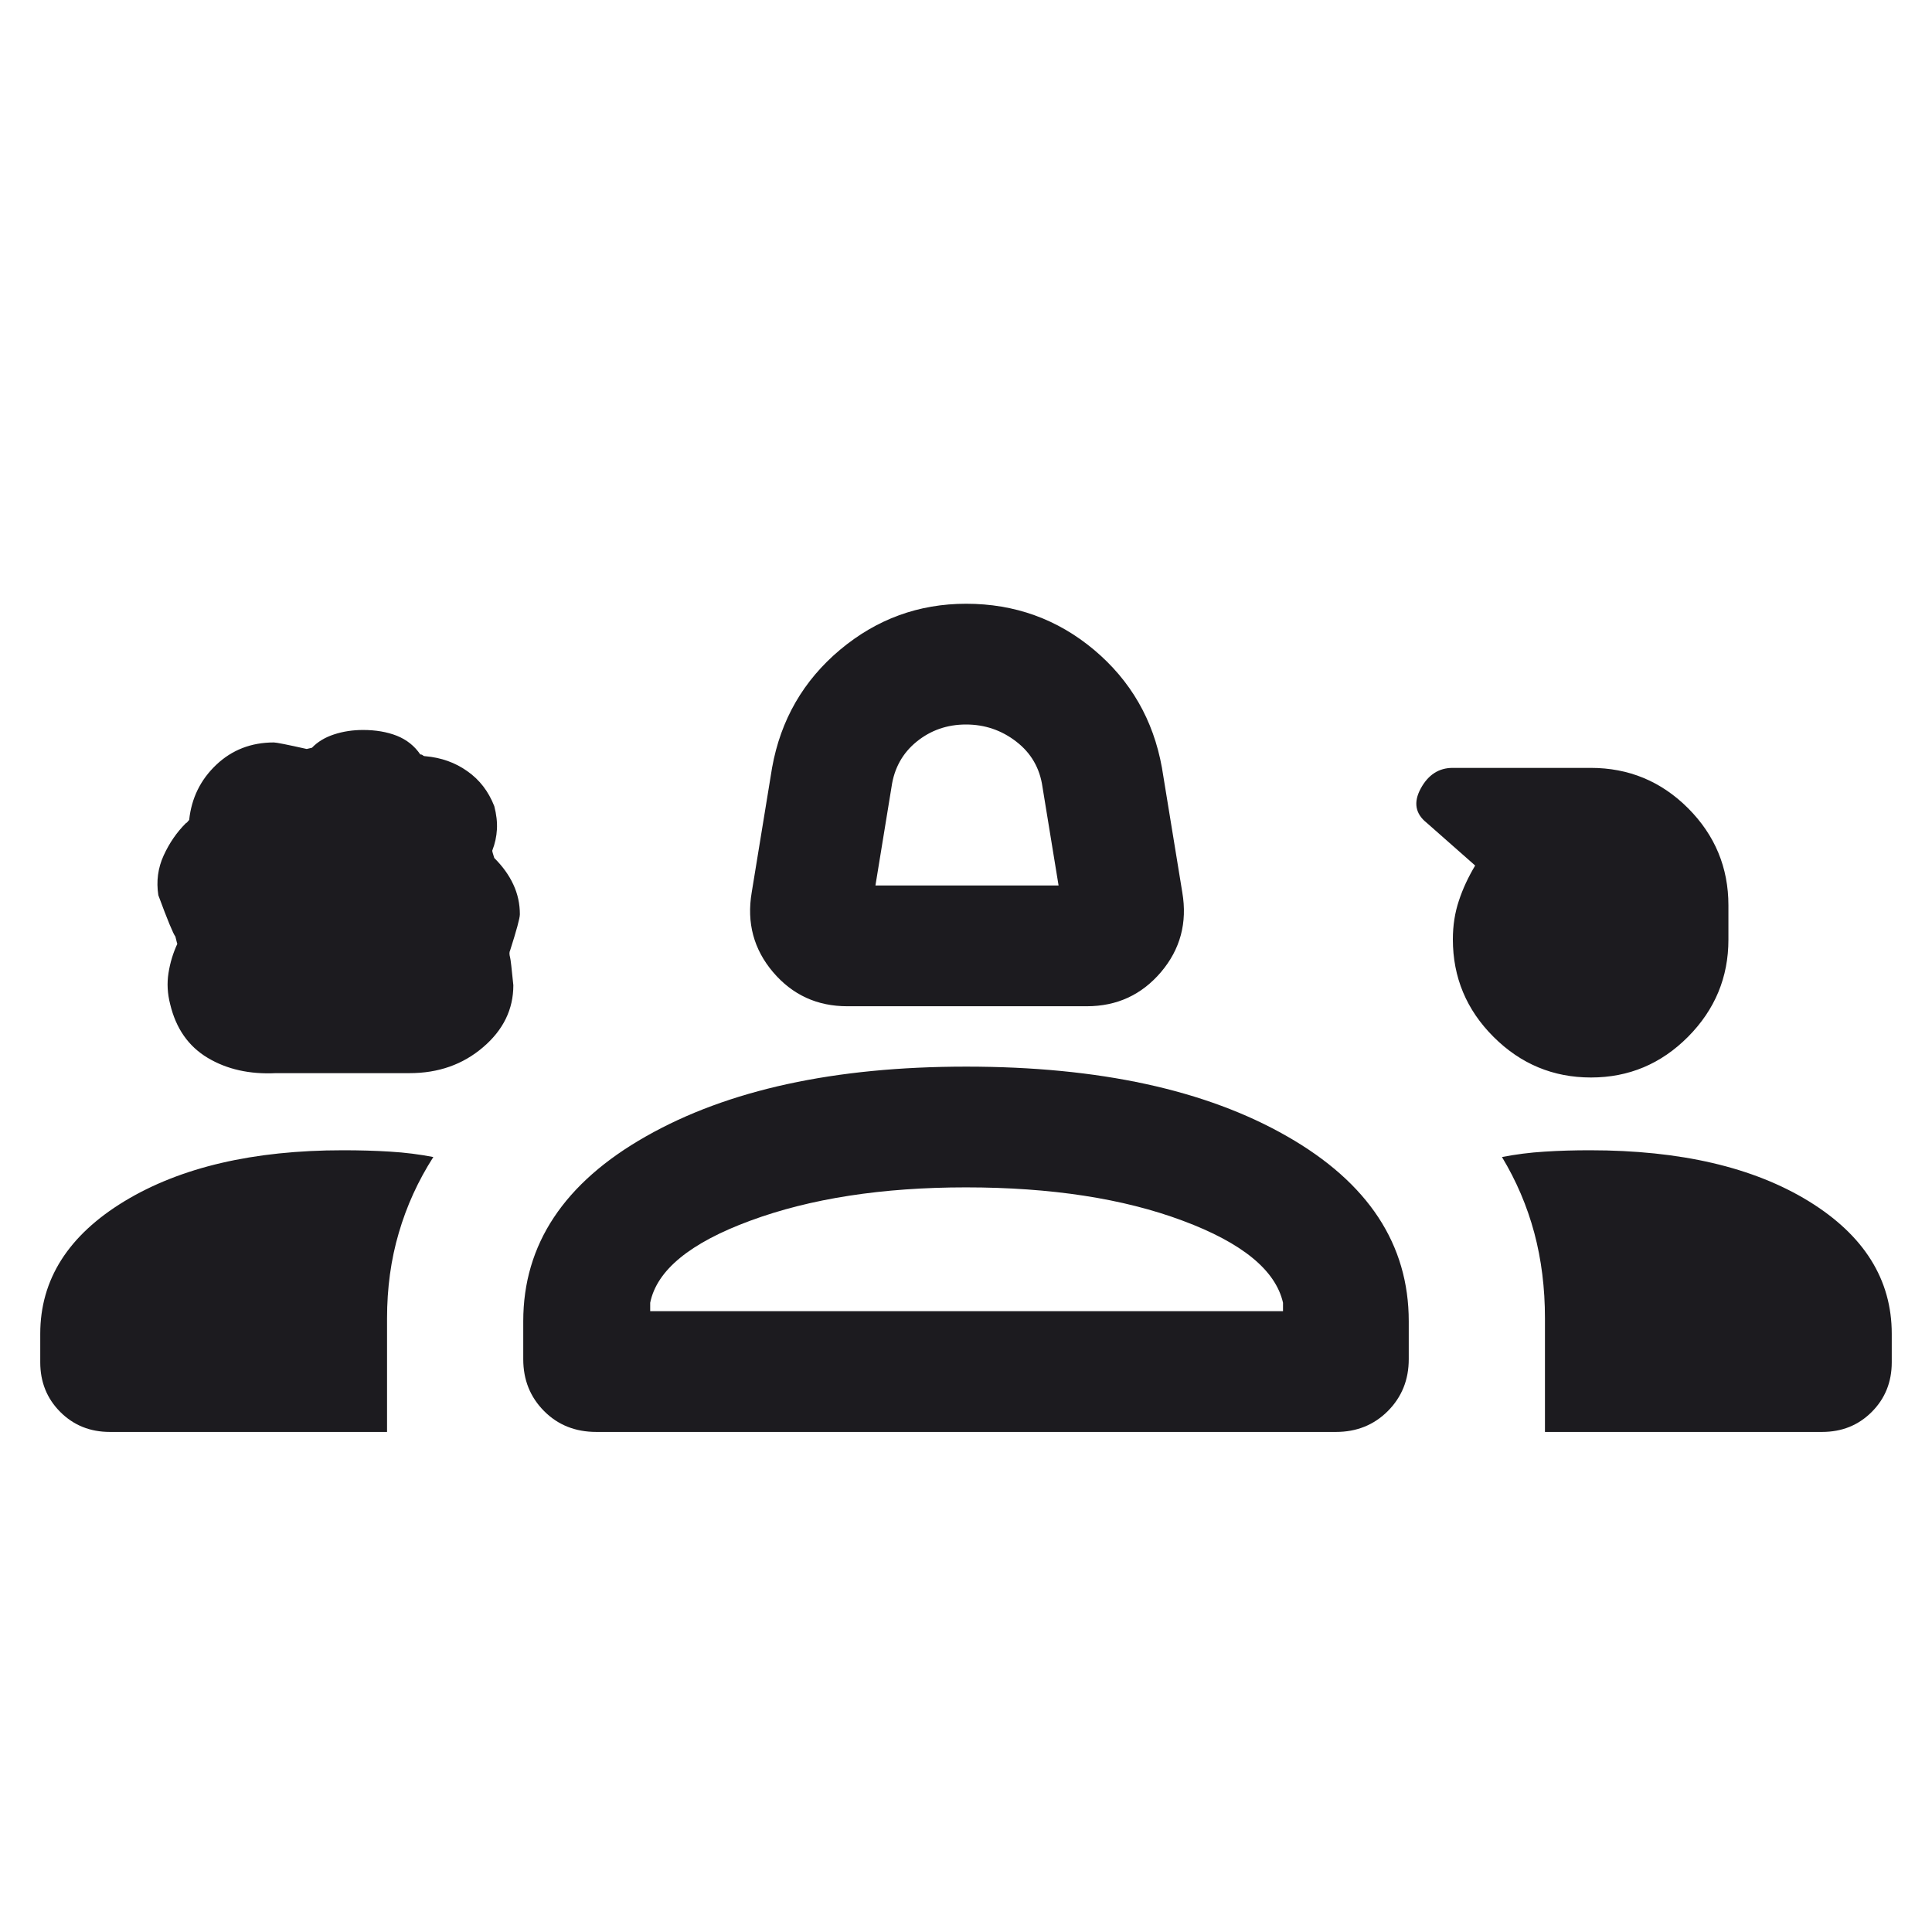 <svg width="24" height="24" viewBox="0 0 24 24" fill="none" xmlns="http://www.w3.org/2000/svg">
<path d="M10.525 12.5C10.151 12.5 9.844 12.359 9.603 12.076C9.363 11.793 9.274 11.463 9.338 11.086L9.591 9.537C9.698 8.942 9.98 8.454 10.435 8.072C10.89 7.691 11.412 7.5 12.002 7.5C12.606 7.5 13.135 7.691 13.59 8.072C14.045 8.454 14.327 8.942 14.434 9.537L14.687 11.086C14.751 11.463 14.662 11.793 14.422 12.076C14.181 12.359 13.874 12.5 13.5 12.5H10.525ZM10.875 11H13.15L12.95 9.775C12.917 9.542 12.808 9.354 12.625 9.213C12.442 9.071 12.233 9 12 9C11.767 9 11.562 9.071 11.387 9.213C11.213 9.354 11.108 9.542 11.075 9.775L10.875 11ZM3.428 13.331C3.102 13.347 2.819 13.284 2.58 13.141C2.341 12.998 2.186 12.776 2.114 12.475C2.08 12.344 2.073 12.215 2.093 12.088C2.113 11.96 2.15 11.838 2.204 11.722C2.204 11.736 2.196 11.707 2.179 11.635C2.152 11.601 2.081 11.43 1.967 11.121C1.94 10.947 1.962 10.782 2.033 10.627C2.104 10.472 2.196 10.338 2.31 10.225C2.316 10.225 2.329 10.212 2.35 10.185C2.379 9.914 2.491 9.686 2.686 9.501C2.881 9.316 3.12 9.223 3.402 9.223C3.433 9.223 3.569 9.25 3.81 9.304L3.875 9.289C3.946 9.215 4.037 9.16 4.15 9.123C4.263 9.086 4.383 9.068 4.51 9.068C4.668 9.068 4.808 9.092 4.93 9.14C5.052 9.189 5.149 9.266 5.221 9.372C5.235 9.372 5.245 9.376 5.253 9.383C5.26 9.39 5.27 9.394 5.285 9.394C5.479 9.411 5.653 9.472 5.804 9.579C5.956 9.685 6.068 9.83 6.14 10.014C6.167 10.117 6.178 10.214 6.173 10.303C6.168 10.392 6.149 10.48 6.115 10.567C6.115 10.578 6.124 10.608 6.14 10.658C6.244 10.762 6.323 10.871 6.377 10.988C6.431 11.104 6.458 11.227 6.458 11.358C6.458 11.405 6.417 11.555 6.337 11.806C6.326 11.826 6.326 11.856 6.337 11.896C6.343 11.915 6.356 12.03 6.377 12.239C6.377 12.538 6.252 12.795 6.001 13.009C5.75 13.224 5.446 13.331 5.088 13.331H3.428ZM19.764 13.385C19.294 13.385 18.891 13.217 18.554 12.881C18.217 12.545 18.048 12.141 18.048 11.669C18.048 11.497 18.073 11.337 18.123 11.188C18.172 11.039 18.24 10.894 18.325 10.752L17.724 10.222C17.581 10.109 17.556 9.966 17.649 9.795C17.742 9.624 17.874 9.539 18.046 9.539H19.762C20.233 9.539 20.636 9.706 20.97 10.04C21.304 10.375 21.471 10.777 21.471 11.246V11.673C21.471 12.14 21.304 12.542 20.97 12.879C20.635 13.216 20.233 13.385 19.764 13.385ZM0.5 16.923V16.569C0.5 15.894 0.849 15.345 1.546 14.922C2.243 14.5 3.148 14.289 4.26 14.289C4.464 14.289 4.659 14.294 4.846 14.306C5.033 14.317 5.212 14.34 5.383 14.373C5.194 14.668 5.051 14.982 4.954 15.315C4.856 15.647 4.808 16.002 4.808 16.378V17.788H1.365C1.12 17.788 0.915 17.706 0.749 17.54C0.583 17.374 0.5 17.168 0.5 16.923ZM6.5 16.884V16.413C6.5 15.458 7.008 14.692 8.025 14.116C9.041 13.539 10.367 13.25 12.003 13.25C13.653 13.25 14.982 13.539 15.989 14.116C16.997 14.692 17.5 15.458 17.5 16.413V16.884C17.5 17.141 17.413 17.355 17.24 17.529C17.067 17.702 16.852 17.788 16.596 17.788H7.408C7.147 17.788 6.931 17.702 6.759 17.529C6.586 17.355 6.5 17.141 6.5 16.884ZM19.75 14.289C20.875 14.289 21.781 14.5 22.469 14.922C23.156 15.345 23.5 15.894 23.5 16.569V16.923C23.5 17.168 23.417 17.374 23.251 17.54C23.085 17.706 22.88 17.788 22.634 17.788H19.192V16.376C19.192 16 19.148 15.646 19.059 15.313C18.97 14.982 18.836 14.668 18.658 14.373C18.828 14.34 19.005 14.317 19.188 14.306C19.372 14.294 19.559 14.289 19.75 14.289ZM11.999 14.75C10.96 14.75 10.067 14.888 9.32 15.164C8.573 15.439 8.159 15.779 8.077 16.183V16.288H15.938V16.183C15.846 15.779 15.431 15.439 14.692 15.164C13.954 14.888 13.056 14.75 11.999 14.75Z" fill="#1C1B1F"/>
</svg>

